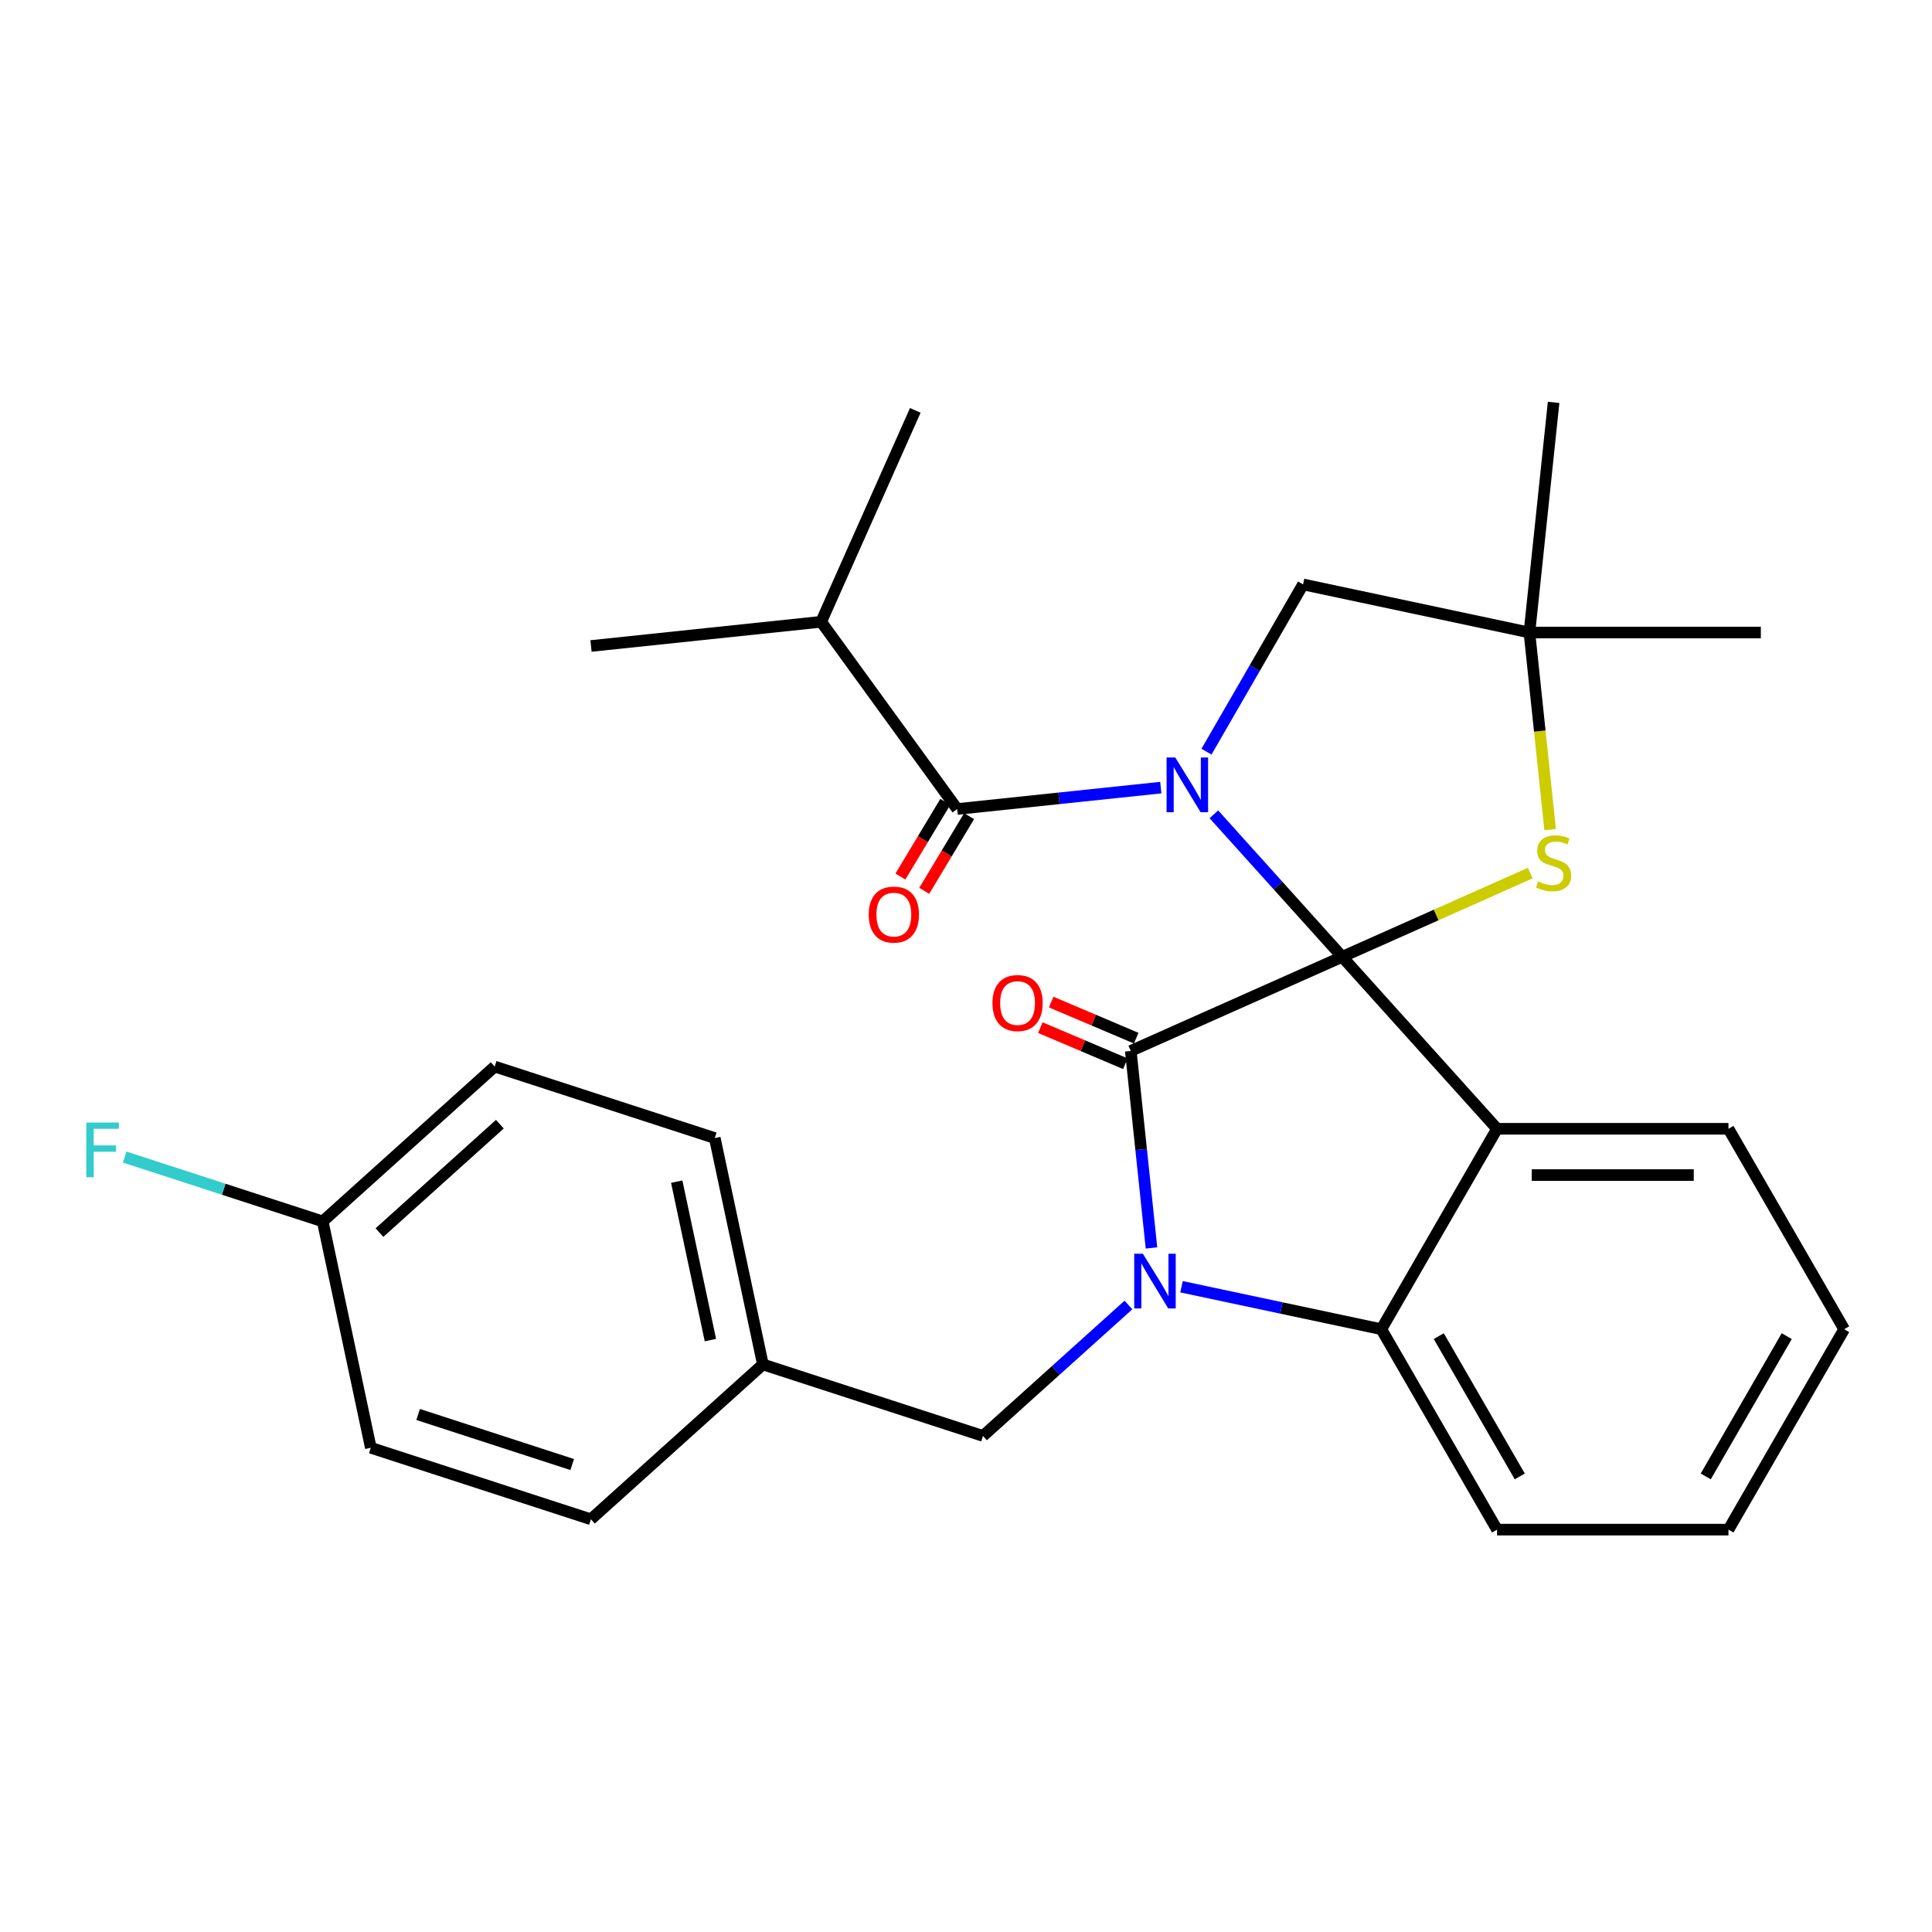 <?xml version='1.0' encoding='iso-8859-1'?>
<svg version='1.1' baseProfile='full'
              xmlns='http://www.w3.org/2000/svg'
                      xmlns:rdkit='http://www.rdkit.org/xml'
                      xmlns:xlink='http://www.w3.org/1999/xlink'
                  xml:space='preserve'
width='1000px' height='1000px' viewBox='0 0 1000 1000'>
<!-- END OF HEADER -->
<rect style='opacity:1.0;fill:#FFFFFF;stroke:none' width='1000' height='1000' x='0' y='0'> </rect>
<path class='bond-0' d='M 425.032,321.84 L 305.904,334.361' style='fill:none;fill-rule:evenodd;stroke:#000000;stroke-width:6px;stroke-linecap:butt;stroke-linejoin:miter;stroke-opacity:1' />
<path class='bond-1' d='M 425.032,321.84 L 473.753,212.412' style='fill:none;fill-rule:evenodd;stroke:#000000;stroke-width:6px;stroke-linecap:butt;stroke-linejoin:miter;stroke-opacity:1' />
<path class='bond-2' d='M 425.032,321.84 L 495.439,418.748' style='fill:none;fill-rule:evenodd;stroke:#000000;stroke-width:6px;stroke-linecap:butt;stroke-linejoin:miter;stroke-opacity:1' />
<path class='bond-3' d='M 628.302,421.481 L 661.51,458.362' style='fill:none;fill-rule:evenodd;stroke:#0000FF;stroke-width:6px;stroke-linecap:butt;stroke-linejoin:miter;stroke-opacity:1' />
<path class='bond-3' d='M 661.51,458.362 L 694.718,495.244' style='fill:none;fill-rule:evenodd;stroke:#000000;stroke-width:6px;stroke-linecap:butt;stroke-linejoin:miter;stroke-opacity:1' />
<path class='bond-4' d='M 600.832,407.67 L 548.136,413.209' style='fill:none;fill-rule:evenodd;stroke:#0000FF;stroke-width:6px;stroke-linecap:butt;stroke-linejoin:miter;stroke-opacity:1' />
<path class='bond-4' d='M 548.136,413.209 L 495.439,418.748' style='fill:none;fill-rule:evenodd;stroke:#000000;stroke-width:6px;stroke-linecap:butt;stroke-linejoin:miter;stroke-opacity:1' />
<path class='bond-5' d='M 624.471,389.072 L 649.465,345.781' style='fill:none;fill-rule:evenodd;stroke:#0000FF;stroke-width:6px;stroke-linecap:butt;stroke-linejoin:miter;stroke-opacity:1' />
<path class='bond-5' d='M 649.465,345.781 L 674.459,302.491' style='fill:none;fill-rule:evenodd;stroke:#000000;stroke-width:6px;stroke-linecap:butt;stroke-linejoin:miter;stroke-opacity:1' />
<path class='bond-6' d='M 489.279,415.046 L 477.666,434.373' style='fill:none;fill-rule:evenodd;stroke:#000000;stroke-width:6px;stroke-linecap:butt;stroke-linejoin:miter;stroke-opacity:1' />
<path class='bond-6' d='M 477.666,434.373 L 466.052,453.699' style='fill:none;fill-rule:evenodd;stroke:#FF0000;stroke-width:6px;stroke-linecap:butt;stroke-linejoin:miter;stroke-opacity:1' />
<path class='bond-6' d='M 501.6,422.449 L 489.986,441.776' style='fill:none;fill-rule:evenodd;stroke:#000000;stroke-width:6px;stroke-linecap:butt;stroke-linejoin:miter;stroke-opacity:1' />
<path class='bond-6' d='M 489.986,441.776 L 478.373,461.103' style='fill:none;fill-rule:evenodd;stroke:#FF0000;stroke-width:6px;stroke-linecap:butt;stroke-linejoin:miter;stroke-opacity:1' />
<path class='bond-7' d='M 954.545,687.997 L 894.653,791.733' style='fill:none;fill-rule:evenodd;stroke:#000000;stroke-width:6px;stroke-linecap:butt;stroke-linejoin:miter;stroke-opacity:1' />
<path class='bond-7' d='M 924.814,691.579 L 882.89,764.194' style='fill:none;fill-rule:evenodd;stroke:#000000;stroke-width:6px;stroke-linecap:butt;stroke-linejoin:miter;stroke-opacity:1' />
<path class='bond-8' d='M 954.545,687.997 L 894.653,584.261' style='fill:none;fill-rule:evenodd;stroke:#000000;stroke-width:6px;stroke-linecap:butt;stroke-linejoin:miter;stroke-opacity:1' />
<path class='bond-9' d='M 894.653,791.733 L 774.869,791.733' style='fill:none;fill-rule:evenodd;stroke:#000000;stroke-width:6px;stroke-linecap:butt;stroke-linejoin:miter;stroke-opacity:1' />
<path class='bond-10' d='M 774.869,791.733 L 714.977,687.997' style='fill:none;fill-rule:evenodd;stroke:#000000;stroke-width:6px;stroke-linecap:butt;stroke-linejoin:miter;stroke-opacity:1' />
<path class='bond-10' d='M 786.633,764.194 L 744.708,691.579' style='fill:none;fill-rule:evenodd;stroke:#000000;stroke-width:6px;stroke-linecap:butt;stroke-linejoin:miter;stroke-opacity:1' />
<path class='bond-11' d='M 894.653,584.261 L 774.869,584.261' style='fill:none;fill-rule:evenodd;stroke:#000000;stroke-width:6px;stroke-linecap:butt;stroke-linejoin:miter;stroke-opacity:1' />
<path class='bond-11' d='M 876.686,608.217 L 792.837,608.217' style='fill:none;fill-rule:evenodd;stroke:#000000;stroke-width:6px;stroke-linecap:butt;stroke-linejoin:miter;stroke-opacity:1' />
<path class='bond-12' d='M 774.869,584.261 L 714.977,687.997' style='fill:none;fill-rule:evenodd;stroke:#000000;stroke-width:6px;stroke-linecap:butt;stroke-linejoin:miter;stroke-opacity:1' />
<path class='bond-13' d='M 774.869,584.261 L 694.718,495.244' style='fill:none;fill-rule:evenodd;stroke:#000000;stroke-width:6px;stroke-linecap:butt;stroke-linejoin:miter;stroke-opacity:1' />
<path class='bond-14' d='M 714.977,687.997 L 663.261,677.004' style='fill:none;fill-rule:evenodd;stroke:#000000;stroke-width:6px;stroke-linecap:butt;stroke-linejoin:miter;stroke-opacity:1' />
<path class='bond-14' d='M 663.261,677.004 L 611.546,666.011' style='fill:none;fill-rule:evenodd;stroke:#0000FF;stroke-width:6px;stroke-linecap:butt;stroke-linejoin:miter;stroke-opacity:1' />
<path class='bond-15' d='M 596.008,645.937 L 590.649,594.951' style='fill:none;fill-rule:evenodd;stroke:#0000FF;stroke-width:6px;stroke-linecap:butt;stroke-linejoin:miter;stroke-opacity:1' />
<path class='bond-15' d='M 590.649,594.951 L 585.29,543.964' style='fill:none;fill-rule:evenodd;stroke:#000000;stroke-width:6px;stroke-linecap:butt;stroke-linejoin:miter;stroke-opacity:1' />
<path class='bond-16' d='M 584.076,675.459 L 546.435,709.351' style='fill:none;fill-rule:evenodd;stroke:#0000FF;stroke-width:6px;stroke-linecap:butt;stroke-linejoin:miter;stroke-opacity:1' />
<path class='bond-16' d='M 546.435,709.351 L 508.794,743.243' style='fill:none;fill-rule:evenodd;stroke:#000000;stroke-width:6px;stroke-linecap:butt;stroke-linejoin:miter;stroke-opacity:1' />
<path class='bond-17' d='M 585.29,543.964 L 694.718,495.244' style='fill:none;fill-rule:evenodd;stroke:#000000;stroke-width:6px;stroke-linecap:butt;stroke-linejoin:miter;stroke-opacity:1' />
<path class='bond-18' d='M 588.098,537.348 L 566.095,528.009' style='fill:none;fill-rule:evenodd;stroke:#000000;stroke-width:6px;stroke-linecap:butt;stroke-linejoin:miter;stroke-opacity:1' />
<path class='bond-18' d='M 566.095,528.009 L 544.091,518.67' style='fill:none;fill-rule:evenodd;stroke:#FF0000;stroke-width:6px;stroke-linecap:butt;stroke-linejoin:miter;stroke-opacity:1' />
<path class='bond-18' d='M 582.482,550.58 L 560.479,541.241' style='fill:none;fill-rule:evenodd;stroke:#000000;stroke-width:6px;stroke-linecap:butt;stroke-linejoin:miter;stroke-opacity:1' />
<path class='bond-18' d='M 560.479,541.241 L 538.475,531.902' style='fill:none;fill-rule:evenodd;stroke:#FF0000;stroke-width:6px;stroke-linecap:butt;stroke-linejoin:miter;stroke-opacity:1' />
<path class='bond-19' d='M 694.718,495.244 L 743.395,473.571' style='fill:none;fill-rule:evenodd;stroke:#000000;stroke-width:6px;stroke-linecap:butt;stroke-linejoin:miter;stroke-opacity:1' />
<path class='bond-19' d='M 743.395,473.571 L 792.072,451.899' style='fill:none;fill-rule:evenodd;stroke:#CCCC00;stroke-width:6px;stroke-linecap:butt;stroke-linejoin:miter;stroke-opacity:1' />
<path class='bond-20' d='M 804.146,208.267 L 791.626,327.395' style='fill:none;fill-rule:evenodd;stroke:#000000;stroke-width:6px;stroke-linecap:butt;stroke-linejoin:miter;stroke-opacity:1' />
<path class='bond-21' d='M 911.41,327.395 L 791.626,327.395' style='fill:none;fill-rule:evenodd;stroke:#000000;stroke-width:6px;stroke-linecap:butt;stroke-linejoin:miter;stroke-opacity:1' />
<path class='bond-22' d='M 802.348,429.409 L 796.987,378.402' style='fill:none;fill-rule:evenodd;stroke:#CCCC00;stroke-width:6px;stroke-linecap:butt;stroke-linejoin:miter;stroke-opacity:1' />
<path class='bond-22' d='M 796.987,378.402 L 791.626,327.395' style='fill:none;fill-rule:evenodd;stroke:#000000;stroke-width:6px;stroke-linecap:butt;stroke-linejoin:miter;stroke-opacity:1' />
<path class='bond-23' d='M 791.626,327.395 L 674.459,302.491' style='fill:none;fill-rule:evenodd;stroke:#000000;stroke-width:6px;stroke-linecap:butt;stroke-linejoin:miter;stroke-opacity:1' />
<path class='bond-24' d='M 167.03,632.197 L 115.777,615.544' style='fill:none;fill-rule:evenodd;stroke:#000000;stroke-width:6px;stroke-linecap:butt;stroke-linejoin:miter;stroke-opacity:1' />
<path class='bond-24' d='M 115.777,615.544 L 64.523,598.891' style='fill:none;fill-rule:evenodd;stroke:#33CCCC;stroke-width:6px;stroke-linecap:butt;stroke-linejoin:miter;stroke-opacity:1' />
<path class='bond-25' d='M 167.03,632.197 L 256.047,552.046' style='fill:none;fill-rule:evenodd;stroke:#000000;stroke-width:6px;stroke-linecap:butt;stroke-linejoin:miter;stroke-opacity:1' />
<path class='bond-25' d='M 196.413,637.978 L 258.725,581.872' style='fill:none;fill-rule:evenodd;stroke:#000000;stroke-width:6px;stroke-linecap:butt;stroke-linejoin:miter;stroke-opacity:1' />
<path class='bond-26' d='M 167.03,632.197 L 191.934,749.364' style='fill:none;fill-rule:evenodd;stroke:#000000;stroke-width:6px;stroke-linecap:butt;stroke-linejoin:miter;stroke-opacity:1' />
<path class='bond-27' d='M 394.873,706.228 L 305.856,786.379' style='fill:none;fill-rule:evenodd;stroke:#000000;stroke-width:6px;stroke-linecap:butt;stroke-linejoin:miter;stroke-opacity:1' />
<path class='bond-28' d='M 394.873,706.228 L 508.794,743.243' style='fill:none;fill-rule:evenodd;stroke:#000000;stroke-width:6px;stroke-linecap:butt;stroke-linejoin:miter;stroke-opacity:1' />
<path class='bond-29' d='M 394.873,706.228 L 369.968,589.061' style='fill:none;fill-rule:evenodd;stroke:#000000;stroke-width:6px;stroke-linecap:butt;stroke-linejoin:miter;stroke-opacity:1' />
<path class='bond-29' d='M 367.704,693.634 L 350.271,611.617' style='fill:none;fill-rule:evenodd;stroke:#000000;stroke-width:6px;stroke-linecap:butt;stroke-linejoin:miter;stroke-opacity:1' />
<path class='bond-30' d='M 256.047,552.046 L 369.968,589.061' style='fill:none;fill-rule:evenodd;stroke:#000000;stroke-width:6px;stroke-linecap:butt;stroke-linejoin:miter;stroke-opacity:1' />
<path class='bond-31' d='M 191.934,749.364 L 305.856,786.379' style='fill:none;fill-rule:evenodd;stroke:#000000;stroke-width:6px;stroke-linecap:butt;stroke-linejoin:miter;stroke-opacity:1' />
<path class='bond-31' d='M 216.426,732.132 L 296.171,758.042' style='fill:none;fill-rule:evenodd;stroke:#000000;stroke-width:6px;stroke-linecap:butt;stroke-linejoin:miter;stroke-opacity:1' />
<path  class='atom-1' d='M 608.307 392.067
L 617.587 407.067
Q 618.507 408.547, 619.987 411.227
Q 621.467 413.907, 621.547 414.067
L 621.547 392.067
L 625.307 392.067
L 625.307 420.387
L 621.427 420.387
L 611.467 403.987
Q 610.307 402.067, 609.067 399.867
Q 607.867 397.667, 607.507 396.987
L 607.507 420.387
L 603.827 420.387
L 603.827 392.067
L 608.307 392.067
' fill='#0000FF'/>
<path  class='atom-3' d='M 449.651 473.392
Q 449.651 466.592, 453.011 462.792
Q 456.371 458.992, 462.651 458.992
Q 468.931 458.992, 472.291 462.792
Q 475.651 466.592, 475.651 473.392
Q 475.651 480.272, 472.251 484.192
Q 468.851 488.072, 462.651 488.072
Q 456.411 488.072, 453.011 484.192
Q 449.651 480.312, 449.651 473.392
M 462.651 484.872
Q 466.971 484.872, 469.291 481.992
Q 471.651 479.072, 471.651 473.392
Q 471.651 467.832, 469.291 465.032
Q 466.971 462.192, 462.651 462.192
Q 458.331 462.192, 455.971 464.992
Q 453.651 467.792, 453.651 473.392
Q 453.651 479.112, 455.971 481.992
Q 458.331 484.872, 462.651 484.872
' fill='#FF0000'/>
<path  class='atom-12' d='M 591.551 648.932
L 600.831 663.932
Q 601.751 665.412, 603.231 668.092
Q 604.711 670.772, 604.791 670.932
L 604.791 648.932
L 608.551 648.932
L 608.551 677.252
L 604.671 677.252
L 594.711 660.852
Q 593.551 658.932, 592.311 656.732
Q 591.111 654.532, 590.751 653.852
L 590.751 677.252
L 587.071 677.252
L 587.071 648.932
L 591.551 648.932
' fill='#0000FF'/>
<path  class='atom-16' d='M 513.692 519.173
Q 513.692 512.373, 517.052 508.573
Q 520.412 504.773, 526.692 504.773
Q 532.972 504.773, 536.332 508.573
Q 539.692 512.373, 539.692 519.173
Q 539.692 526.053, 536.292 529.973
Q 532.892 533.853, 526.692 533.853
Q 520.452 533.853, 517.052 529.973
Q 513.692 526.093, 513.692 519.173
M 526.692 530.653
Q 531.012 530.653, 533.332 527.773
Q 535.692 524.853, 535.692 519.173
Q 535.692 513.613, 533.332 510.813
Q 531.012 507.973, 526.692 507.973
Q 522.372 507.973, 520.012 510.773
Q 517.692 513.573, 517.692 519.173
Q 517.692 524.893, 520.012 527.773
Q 522.372 530.653, 526.692 530.653
' fill='#FF0000'/>
<path  class='atom-18' d='M 796.146 456.243
Q 796.466 456.363, 797.786 456.923
Q 799.106 457.483, 800.546 457.843
Q 802.026 458.163, 803.466 458.163
Q 806.146 458.163, 807.706 456.883
Q 809.266 455.563, 809.266 453.283
Q 809.266 451.723, 808.466 450.763
Q 807.706 449.803, 806.506 449.283
Q 805.306 448.763, 803.306 448.163
Q 800.786 447.403, 799.266 446.683
Q 797.786 445.963, 796.706 444.443
Q 795.666 442.923, 795.666 440.363
Q 795.666 436.803, 798.066 434.603
Q 800.506 432.403, 805.306 432.403
Q 808.586 432.403, 812.306 433.963
L 811.386 437.043
Q 807.986 435.643, 805.426 435.643
Q 802.666 435.643, 801.146 436.803
Q 799.626 437.923, 799.666 439.883
Q 799.666 441.403, 800.426 442.323
Q 801.226 443.243, 802.346 443.763
Q 803.506 444.283, 805.426 444.883
Q 807.986 445.683, 809.506 446.483
Q 811.026 447.283, 812.106 448.923
Q 813.226 450.523, 813.226 453.283
Q 813.226 457.203, 810.586 459.323
Q 807.986 461.403, 803.626 461.403
Q 801.106 461.403, 799.186 460.843
Q 797.306 460.323, 795.066 459.403
L 796.146 456.243
' fill='#CCCC00'/>
<path  class='atom-23' d='M 44.689 581.022
L 61.529 581.022
L 61.529 584.262
L 48.489 584.262
L 48.489 592.862
L 60.089 592.862
L 60.089 596.142
L 48.489 596.142
L 48.489 609.342
L 44.689 609.342
L 44.689 581.022
' fill='#33CCCC'/>
</svg>
